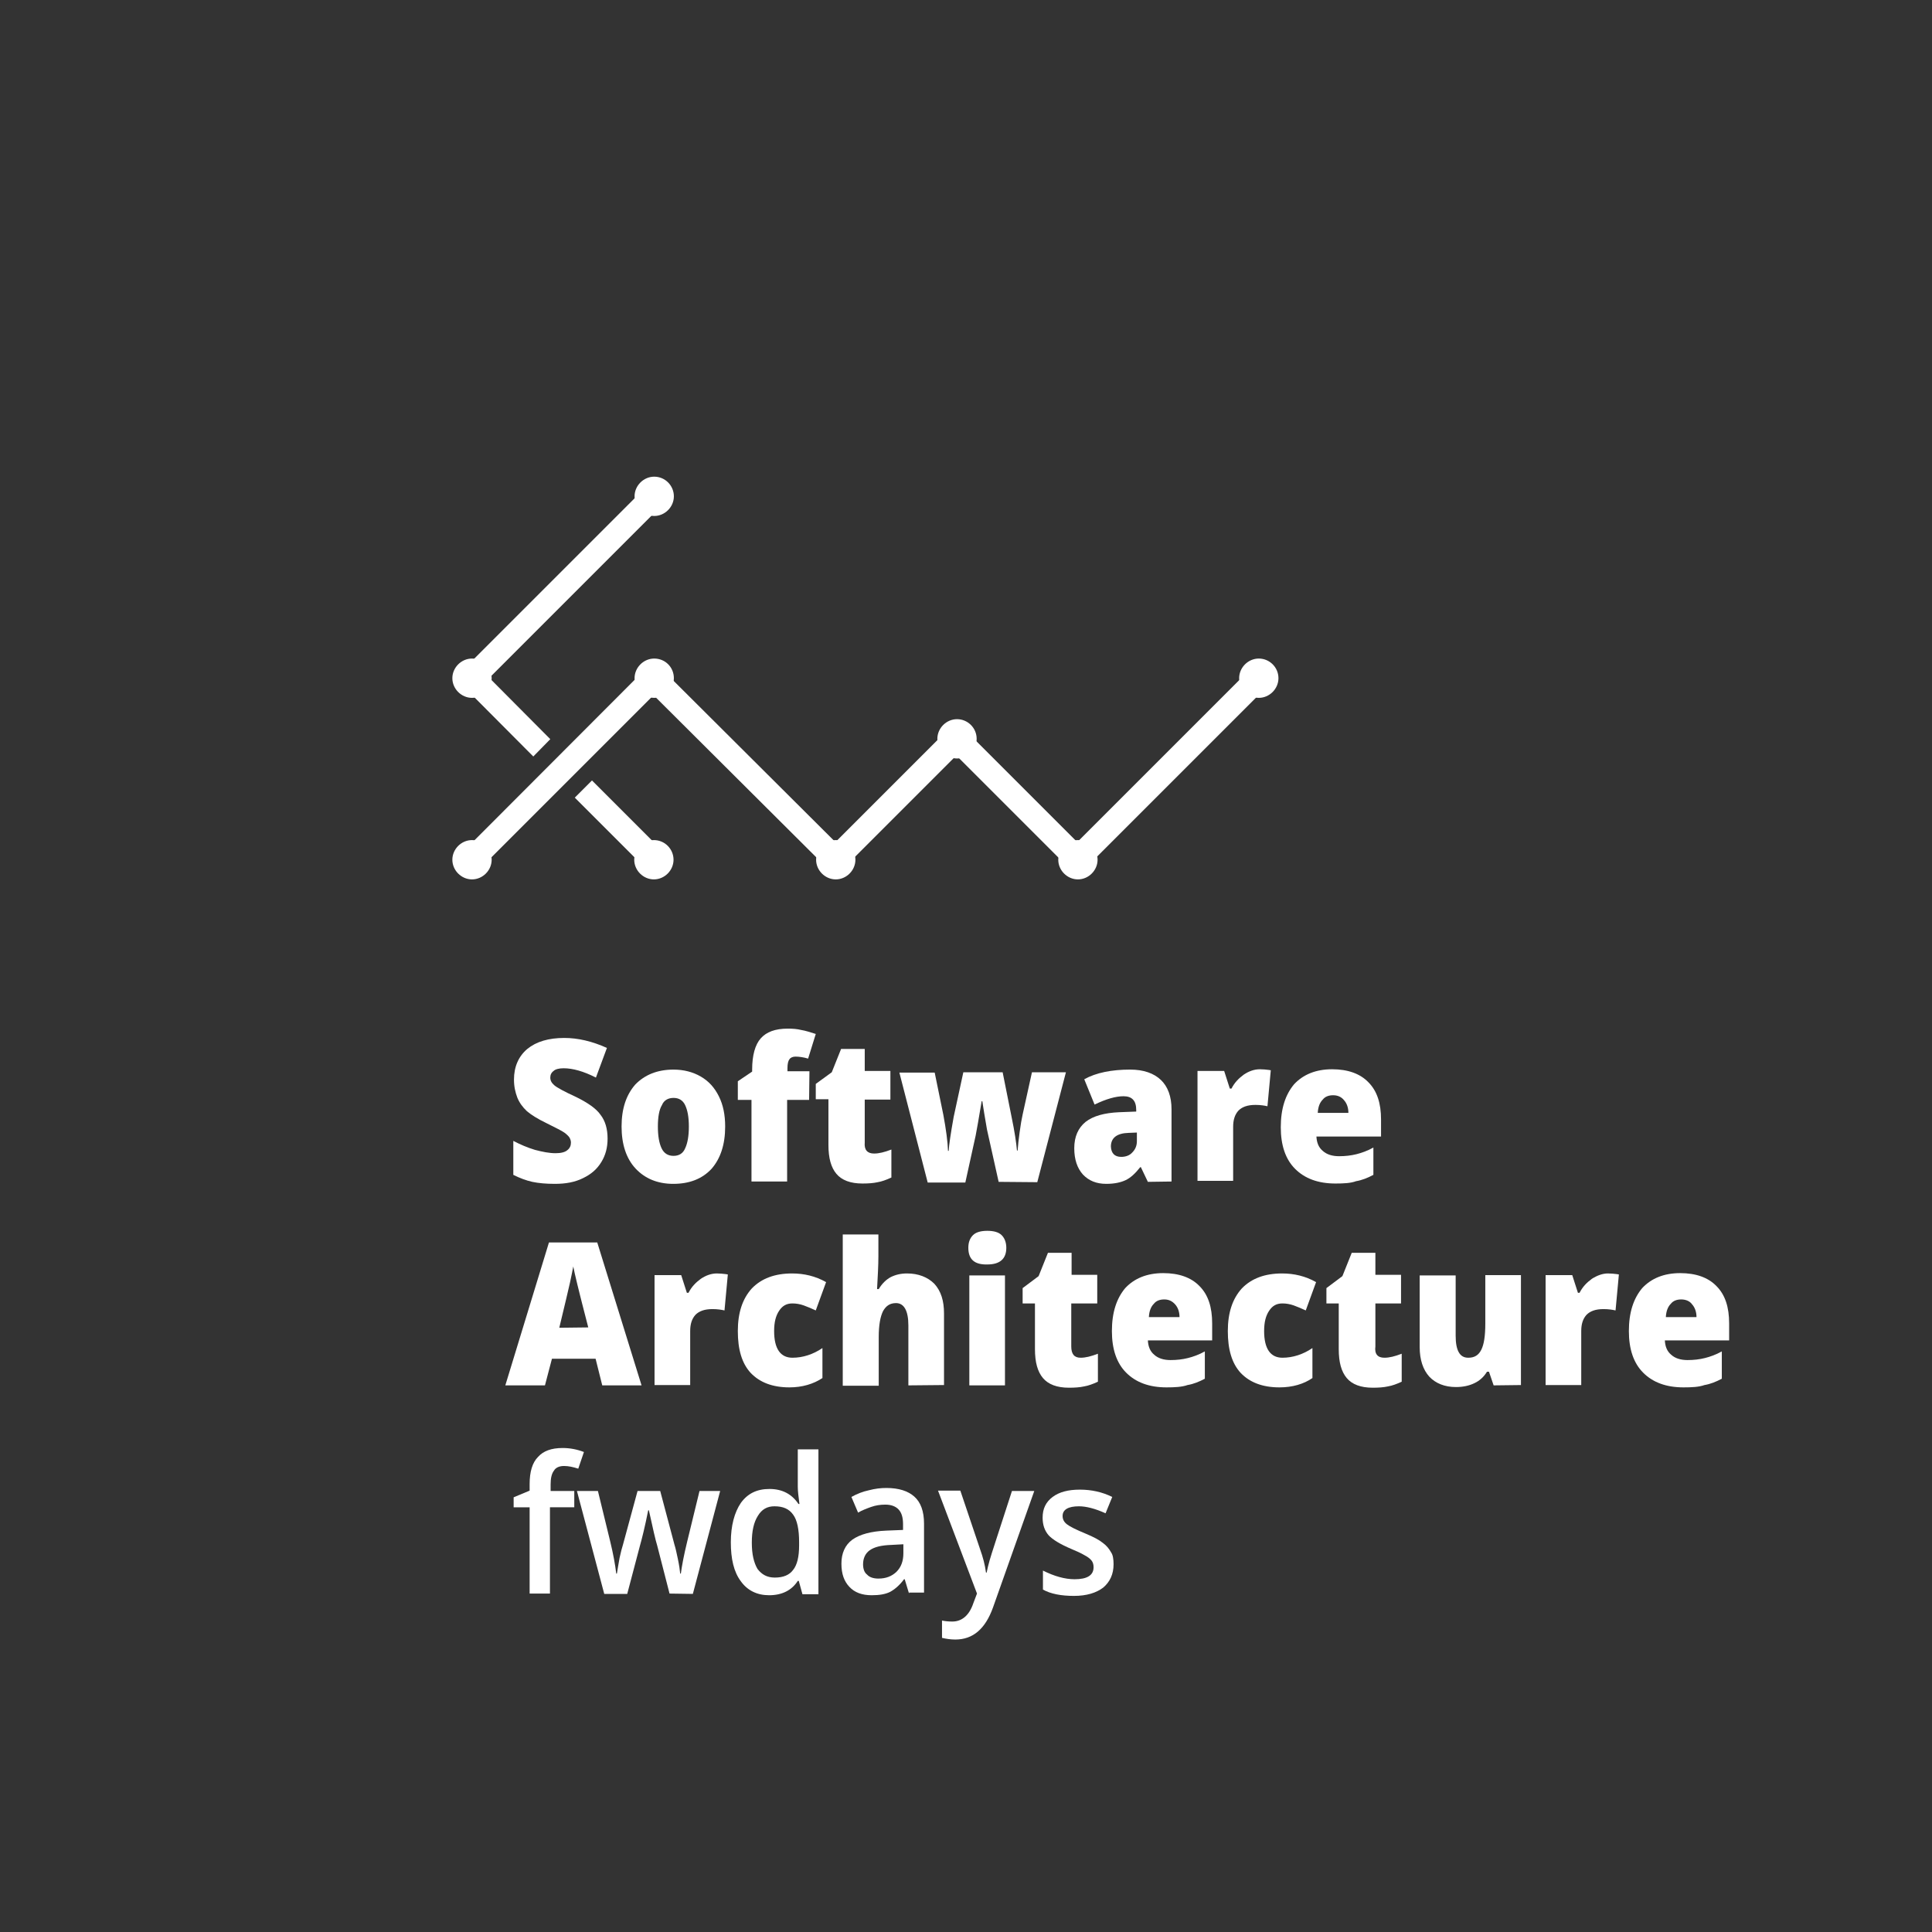 <?xml version="1.0" encoding="utf-8"?>
<!-- Generator: Adobe Illustrator 23.1.0, SVG Export Plug-In . SVG Version: 6.00 Build 0)  -->
<svg version="1.1" id="Слой_1" xmlns="http://www.w3.org/2000/svg" xmlns:xlink="http://www.w3.org/1999/xlink" x="0px" y="0px"
	 width="580px" height="580px" viewBox="0 0 580 580" style="enable-background:new 0 0 580 580;" xml:space="preserve">
<rect x="0" y="0" width="580" height="580" fill="#333333" stroke="none"/>
<style type="text/css">
	.st0{fill:#FFFFFF;}
</style>
<g>
	<g>
		<g>
			<path class="st0" d="M383.8,203.6c0,3.2-2.7,5.9-5.9,5.9c-3.2,0-5.9-2.7-5.9-5.9s2.7-5.9,5.9-5.9S383.8,200.3,383.8,203.6"/>
		</g>
		<g>
			<g>
				<path class="st0" d="M202.3,149c0,3.2-2.7,5.9-5.9,5.9s-5.9-2.7-5.9-5.9s2.7-5.9,5.9-5.9C199.7,143.1,202.3,145.8,202.3,149"/>
			</g>
			<g>
				<path class="st0" d="M147.6,203.6c0,3.2-2.7,5.9-5.9,5.9s-5.9-2.7-5.9-5.9s2.7-5.9,5.9-5.9S147.6,200.3,147.6,203.6"/>
			</g>
			<g>
				<path class="st0" d="M202.3,203.6c0,3.2-2.7,5.9-5.9,5.9s-5.9-2.7-5.9-5.9s2.7-5.9,5.9-5.9C199.7,197.7,202.3,200.3,202.3,203.6
					"/>
			</g>
			<g>
				<path class="st0" d="M147.6,258.1c0,3.2-2.7,5.9-5.9,5.9s-5.9-2.7-5.9-5.9c0-3.2,2.7-5.9,5.9-5.9S147.6,254.9,147.6,258.1"/>
			</g>
			<g>
				<path class="st0" d="M256.8,258.1c0,3.2-2.7,5.9-5.9,5.9s-5.9-2.7-5.9-5.9c0-3.2,2.7-5.9,5.9-5.9
					C254.1,252.2,256.8,254.9,256.8,258.1"/>
			</g>
			<g>
				<path class="st0" d="M293.2,221.8c0,3.2-2.7,5.9-5.9,5.9s-5.9-2.7-5.9-5.9s2.7-5.9,5.9-5.9S293.2,218.5,293.2,221.8"/>
			</g>
			<g>
				<path class="st0" d="M329.5,258.1c0,3.2-2.7,5.9-5.9,5.9s-5.9-2.7-5.9-5.9c0-3.2,2.7-5.9,5.9-5.9S329.5,254.9,329.5,258.1"/>
			</g>
			<g>
				<path class="st0" d="M202.2,258.1c0,3.2-2.7,5.9-5.9,5.9s-5.9-2.7-5.9-5.9c0-3.2,2.7-5.9,5.9-5.9
					C199.6,252.2,202.2,254.9,202.2,258.1"/>
			</g>
			<g>
				<polygon class="st0" points="165.2,221.9 146.9,203.5 198.8,151.6 193.7,146.4 136.6,203.5 160.1,227.1 				"/>
			</g>
			<g>
				
					<rect x="182.1" y="232.5" transform="matrix(0.707 -0.707 0.707 0.707 -120.564 203.826)" class="st0" width="7.3" height="29.8"/>
			</g>
			<g>
				<polygon class="st0" points="323.4,263.1 287.1,226.8 250.8,263.1 196.2,208.7 144.3,260.6 139.2,255.5 196.2,198.4 
					250.8,252.8 287.1,216.5 323.4,252.8 375.3,200.9 380.5,206 				"/>
			</g>
		</g>
	</g>
	<g>
		<g>
			<path class="st0" d="M182.4,341.8c0,2.7-0.6,5-1.9,7.1c-1.3,2.1-3,3.6-5.5,4.8c-2.4,1.2-5.2,1.7-8.4,1.7c-2.7,0-4.9-0.2-6.8-0.6
				c-1.8-0.4-3.7-1.1-5.7-2.1v-10.2c2.1,1.1,4.2,2,6.5,2.7c2.3,0.6,4.3,1,6.2,1c1.6,0,2.8-0.3,3.5-0.9c0.8-0.6,1.1-1.4,1.1-2.3
				c0-0.6-0.2-1.1-0.5-1.6c-0.3-0.4-0.8-0.9-1.5-1.4s-2.5-1.4-5.3-2.8c-2.7-1.3-4.6-2.5-5.9-3.6c-1.3-1.2-2.3-2.6-2.9-4.1
				c-0.6-1.6-1-3.3-1-5.4c0-3.9,1.4-7,4-9.2c2.7-2.2,6.4-3.3,11.1-3.3c4.1,0,8.4,1,12.8,3l-3.3,8.9c-3.7-1.9-7-2.8-9.7-2.8
				c-1.4,0-2.5,0.3-3,0.8c-0.7,0.5-1,1.2-1,2c0,0.9,0.4,1.6,1.2,2.3c0.8,0.7,3,1.9,6.7,3.6c3.4,1.7,5.9,3.4,7.2,5.3
				C181.7,336.5,182.4,338.9,182.4,341.8z"/>
			<path class="st0" d="M217.7,338.2c0,5.4-1.4,9.6-4.1,12.7c-2.8,3-6.6,4.5-11.5,4.5c-4.7,0-8.5-1.6-11.3-4.6s-4.2-7.3-4.2-12.6
				c0-5.4,1.4-9.5,4.1-12.6c2.8-2.9,6.6-4.5,11.5-4.5c3,0,5.8,0.7,8.2,2.1s4.1,3.3,5.4,5.9C217.1,331.7,217.7,334.7,217.7,338.2z
				 M197.5,338.2c0,2.9,0.4,5,1.1,6.5c0.7,1.5,1.9,2.3,3.6,2.3c1.7,0,2.9-0.8,3.5-2.3c0.7-1.5,1.1-3.6,1.1-6.5s-0.4-4.9-1.1-6.4
				c-0.7-1.5-1.9-2.2-3.5-2.2s-2.9,0.7-3.5,2.2C197.9,333.1,197.5,335.3,197.5,338.2z"/>
			<path class="st0" d="M242.9,330.2h-6.6v24.5h-10.7v-24.5h-4.1v-5.6l4.3-2.9v-0.6c0-4.3,0.9-7.5,2.6-9.4c1.7-1.9,4.3-2.9,8.1-2.9
				c1.5,0,2.8,0.1,4,0.4c1.3,0.2,2.8,0.7,4.4,1.2l-2.3,7.4c-1.3-0.4-2.7-0.6-3.8-0.6c-0.8,0-1.5,0.3-1.8,0.8
				c-0.4,0.5-0.6,1.4-0.6,2.7v0.9h6.6L242.9,330.2L242.9,330.2z"/>
			<path class="st0" d="M262.4,346.3c1.5,0,3.1-0.4,5.2-1.2v8.4c-1.5,0.7-2.9,1.2-4.1,1.4c-1.3,0.3-2.9,0.4-4.6,0.4
				c-3.6,0-6.2-1-7.8-2.9s-2.4-4.7-2.4-8.7V330h-3.8v-4.6l4.8-3.5l2.8-7h7.1v6.6h7.7v8.6h-7.7V343
				C259.4,345.2,260.4,346.3,262.4,346.3z"/>
			<path class="st0" d="M299.8,354.8l-3.5-15.7l-0.8-4.7l-0.6-3.8h-0.2c-0.9,5.4-1.5,8.8-1.8,10.3l-3.1,14.1h-11.3l-8.5-33h10.6
				l2.6,12.7c0.8,4.3,1.3,8,1.4,10.8h0.2c0.1-1.8,0.6-5.2,1.5-10.2l2.9-13.4H301l2.7,13.5c0.9,4.3,1.4,7.7,1.6,10h0.2
				c0.1-1.5,0.3-3.3,0.6-5.5c0.3-2.2,0.6-4,0.9-5.3l2.8-12.7H320l-8.6,33L299.8,354.8L299.8,354.8z"/>
			<path class="st0" d="M344.6,354.8l-2.1-4.4h-0.2c-1.5,1.9-2.9,3.2-4.4,3.9c-1.5,0.7-3.4,1.1-5.8,1.1c-2.9,0-5.2-0.9-7-2.8
				c-1.7-1.9-2.6-4.5-2.6-7.9c0-3.5,1.2-6.1,3.4-7.9c2.3-1.8,5.7-2.7,10-2.9l5.2-0.2v-0.5c0-2.8-1.3-4.1-3.8-4.1
				c-2.3,0-5.2,0.8-8.7,2.5l-3.1-7.6c3.6-2,8.3-2.9,13.8-2.9c4,0,7.1,1.1,9.2,3.1s3.2,5,3.2,8.8v21.7L344.6,354.8L344.6,354.8z
				 M336.6,347.3c1.3,0,2.5-0.4,3.3-1.3c0.9-0.9,1.4-2,1.4-3.4V340l-2.5,0.1c-3.5,0.1-5.3,1.5-5.3,4.1
				C333.6,346.2,334.6,347.3,336.6,347.3z"/>
			<path class="st0" d="M378.2,321c1,0,1.9,0.1,2.7,0.2l0.6,0.1l-1,10.8c-0.9-0.2-2.1-0.4-3.6-0.4c-2.4,0-4,0.6-5.1,1.7
				c-1.1,1.2-1.6,2.8-1.6,4.9v16.2h-10.7v-33h8l1.7,5.3h0.5c0.9-1.8,2.2-3.1,3.7-4.2C374.9,321.6,376.5,321,378.2,321z"/>
			<path class="st0" d="M400.9,355.3c-5.2,0-9.2-1.5-12.1-4.4s-4.3-7.1-4.3-12.5c0-5.6,1.4-9.8,4-12.9c2.7-2.9,6.5-4.5,11.4-4.5
				c4.7,0,8.4,1.3,10.9,3.9c2.6,2.6,3.8,6.3,3.8,11.2v5.1h-19.4c0.1,1.9,0.7,3.3,1.9,4.3c1.2,1.1,2.9,1.6,4.9,1.6
				c1.9,0,3.6-0.2,5.2-0.6s3.3-1,5.1-2v8.2c-1.7,0.9-3.4,1.6-5.2,1.9C405.5,355.2,403.4,355.3,400.9,355.3z M400.2,328.8
				c-1.3,0-2.4,0.4-3.1,1.3c-0.9,0.9-1.4,2.2-1.5,4h9.2c0-1.6-0.5-2.9-1.3-3.8C402.7,329.3,401.6,328.8,400.2,328.8z"/>
			<path class="st0" d="M180.8,415.9l-2-8h-13.1l-2.1,8h-11.9l13.1-42.9h14.5l13.3,42.9H180.8z M176.6,398.5l-1.8-7
				c-0.4-1.6-0.9-3.5-1.5-6s-1-4.2-1.2-5.3c-0.2,1-0.5,2.7-1,4.9c-0.5,2.3-1.6,6.8-3.2,13.5L176.6,398.5L176.6,398.5z"/>
			<path class="st0" d="M215.2,382.3c0.9,0,1.9,0.1,2.7,0.2l0.6,0.1l-1,10.8c-0.9-0.2-2.1-0.4-3.6-0.4c-2.4,0-4,0.6-5.1,1.7
				c-1.1,1.2-1.6,2.8-1.6,4.9v16.2h-10.7v-33h8l1.7,5.3h0.5c0.9-1.8,2.2-3.1,3.7-4.2C211.9,382.9,213.5,382.3,215.2,382.3z"/>
			<path class="st0" d="M237,416.5c-5.1,0-8.9-1.5-11.6-4.3c-2.7-2.9-3.9-7.1-3.9-12.6s1.4-9.7,4.2-12.8c2.9-3,6.9-4.5,12.1-4.5
				c3.6,0,7,0.8,10.2,2.6l-3.1,8.5c-1.3-0.6-2.5-1.1-3.6-1.5s-2.3-0.6-3.4-0.6c-1.8,0-3,0.7-4,2.2s-1.5,3.4-1.5,6.1
				c0,5.3,1.9,8,5.5,8c3.1,0,6.2-1,9-2.9v9C244.2,415.5,240.8,416.5,237,416.5z"/>
			<path class="st0" d="M272.7,415.9v-18c0-4.4-1.3-6.7-3.7-6.7c-1.8,0-3,0.8-3.9,2.4c-0.8,1.6-1.3,4.1-1.3,7.8V416H253v-45.4h10.7
				v6.5c0,2.9-0.2,6.2-0.4,9.9h0.5c1-1.7,2.3-2.9,3.6-3.6c1.4-0.7,3-1.1,4.9-1.1c3.4,0,6.2,1.1,8.2,3.1c2,2.2,2.9,5.1,2.9,8.9v21.5
				L272.7,415.9L272.7,415.9z"/>
			<path class="st0" d="M290.7,374.6c0-1.7,0.5-2.9,1.4-3.8s2.4-1.3,4.3-1.3s3.4,0.4,4.3,1.3s1.4,2.2,1.4,3.8c0,3.3-1.9,5-5.7,5
				C292.6,379.7,290.7,378.1,290.7,374.6z M301.7,415.9H291v-33h10.7V415.9z"/>
			<path class="st0" d="M324.4,407.6c1.5,0,3.1-0.4,5.2-1.2v8.4c-1.5,0.7-2.9,1.2-4.1,1.4c-1.3,0.3-2.9,0.4-4.6,0.4
				c-3.6,0-6.2-1-7.8-2.9c-1.6-1.9-2.4-4.7-2.4-8.7v-13.7H307v-4.6l4.8-3.6l2.8-7h7.1v6.6h7.7v8.6h-7.8v12.9
				C321.6,406.5,322.5,407.6,324.4,407.6z"/>
			<path class="st0" d="M350.2,416.5c-5.2,0-9.2-1.5-12.1-4.4s-4.3-7.1-4.3-12.5c0-5.6,1.4-9.8,4-12.9c2.7-2.9,6.5-4.5,11.4-4.5
				c4.7,0,8.4,1.3,10.9,3.9c2.6,2.6,3.8,6.3,3.8,11.2v5.1h-19.3c0.1,1.9,0.7,3.3,1.9,4.3c1.2,1.1,2.9,1.6,4.9,1.6
				c1.9,0,3.6-0.2,5.2-0.6s3.3-1,5.1-2v8.2c-1.7,0.9-3.4,1.6-5.2,1.9C354.8,416.4,352.6,416.5,350.2,416.5z M349.5,390.1
				c-1.3,0-2.4,0.4-3.1,1.3c-0.9,0.9-1.4,2.2-1.5,4h9.2c0-1.6-0.5-2.9-1.3-3.8C351.9,390.6,350.9,390.1,349.5,390.1z"/>
			<path class="st0" d="M384.1,416.5c-5.1,0-8.9-1.5-11.6-4.3c-2.7-2.9-3.9-7.1-3.9-12.6s1.4-9.7,4.2-12.8c2.9-3,6.9-4.5,12.1-4.5
				c3.6,0,7,0.8,10.2,2.6l-3.1,8.5c-1.3-0.6-2.5-1.1-3.6-1.5s-2.3-0.6-3.4-0.6c-1.8,0-3,0.7-4,2.2s-1.5,3.4-1.5,6.1
				c0,5.3,1.9,8,5.5,8c3.1,0,6.2-1,9-2.9v9C391.4,415.5,388,416.5,384.1,416.5z"/>
			<path class="st0" d="M415.6,407.6c1.5,0,3.1-0.4,5.2-1.2v8.4c-1.5,0.7-2.9,1.2-4.1,1.4c-1.3,0.3-2.9,0.4-4.6,0.4
				c-3.6,0-6.2-1-7.8-2.9c-1.6-1.9-2.4-4.7-2.4-8.7v-13.7h-3.7v-4.6l4.8-3.6l2.8-7h7.1v6.6h7.7v8.6h-7.7v12.9
				C412.6,406.5,413.6,407.6,415.6,407.6z"/>
			<path class="st0" d="M448.4,415.9l-1.4-4.1h-0.6c-0.9,1.5-2.2,2.7-3.7,3.4c-1.6,0.8-3.5,1.2-5.6,1.2c-3.4,0-6.1-1.1-8-3.1
				c-1.9-2.1-2.9-5.1-2.9-8.9v-21.5H437V401c0,2.2,0.3,3.8,0.9,4.9s1.5,1.7,2.9,1.7c1.9,0,3.1-0.8,3.9-2.4s1.2-4.1,1.2-7.9v-14.5
				h10.7v33L448.4,415.9L448.4,415.9z"/>
			<path class="st0" d="M482.7,382.3c1,0,1.9,0.1,2.7,0.2l0.6,0.1l-1,10.8c-0.9-0.2-2.1-0.4-3.6-0.4c-2.4,0-4,0.6-5.1,1.7
				c-1.1,1.2-1.6,2.8-1.6,4.9v16.2H464v-33h8l1.7,5.3h0.5c0.9-1.8,2.2-3.1,3.7-4.2C479.5,382.9,481.1,382.3,482.7,382.3z"/>
			<path class="st0" d="M505.4,416.5c-5.2,0-9.2-1.5-12.1-4.4s-4.3-7.1-4.3-12.5c0-5.6,1.4-9.8,4-12.9c2.7-2.9,6.5-4.5,11.4-4.5
				c4.7,0,8.4,1.3,10.9,3.9c2.6,2.6,3.8,6.3,3.8,11.2v5.1h-19.3c0.1,1.9,0.7,3.3,1.9,4.3c1.2,1.1,2.9,1.6,4.9,1.6
				c1.9,0,3.6-0.2,5.2-0.6c1.6-0.4,3.3-1,5.1-2v8.2c-1.7,0.9-3.4,1.6-5.2,1.9C510,416.4,507.9,416.5,505.4,416.5z M504.7,390.1
				c-1.3,0-2.4,0.4-3.1,1.3c-0.9,0.9-1.4,2.2-1.5,4h9.2c0-1.6-0.5-2.9-1.3-3.8C507.3,390.6,506.1,390.1,504.7,390.1z"/>
		</g>
		<g>
			<path class="st0" d="M172.2,452.5h-7.1v25.9H159v-25.9h-4.8v-3l4.8-2v-2c0-3.6,0.8-6.4,2.5-8.1c1.6-1.8,4-2.7,7.4-2.7
				c2.2,0,4.3,0.4,6.4,1.2l-1.7,5c-1.6-0.5-2.9-0.8-4.3-0.8c-1.4,0-2.5,0.5-3,1.4c-0.7,0.9-1,2.3-1,4.1v2h7.1v4.9H172.2z"/>
			<path class="st0" d="M201,478.4l-3.7-14.4c-0.5-1.6-1.3-5.1-2.5-10.6h-0.2c-1,5-1.9,8.6-2.5,10.7l-3.8,14.4h-6.9l-8.2-30.9h6.3
				l3.7,15.2c0.9,3.7,1.5,7,1.8,9.6h0.2c0.2-1.4,0.5-2.9,0.8-4.7c0.4-1.8,0.7-3,1-3.9l4.4-16.2h6.8l4.3,16.2c0.3,0.9,0.6,2.3,1,4.2
				s0.6,3.3,0.7,4.4h0.2c0.3-2.3,0.9-5.5,1.9-9.6l3.7-15.2h6.2l-8.2,30.9L201,478.4L201,478.4z"/>
			<path class="st0" d="M230.9,478.9c-3.6,0-6.5-1.4-8.5-4.2c-2.1-2.8-3-6.7-3-11.7s1.1-9,3-11.8c2.1-2.9,4.9-4.2,8.6-4.2
				c3.8,0,6.7,1.5,8.7,4.5h0.3c-0.3-2.3-0.5-3.9-0.5-5.2v-11.2h6.2v43.5h-4.8l-1.1-4h-0.3C237.7,477.4,234.8,478.9,230.9,478.9z
				 M232.6,473.6c2.6,0,4.4-0.8,5.5-2.3c1.2-1.5,1.8-3.9,1.8-7.4V463c0-3.9-0.6-6.7-1.8-8.3c-1.2-1.7-3-2.5-5.6-2.5
				c-2.2,0-3.8,0.9-5,2.9c-1.2,1.9-1.8,4.5-1.8,8s0.6,6,1.7,7.9C228.7,472.7,230.3,473.6,232.6,473.6z"/>
			<path class="st0" d="M272.9,478.4l-1.3-4.3h-0.2c-1.4,1.9-2.9,3.1-4.2,3.8c-1.4,0.7-3.2,1-5.5,1c-2.9,0-5.1-0.8-6.7-2.5
				c-1.6-1.7-2.4-3.9-2.4-7s1.1-5.6,3.3-7.2c2.3-1.6,5.6-2.5,10.2-2.7l5-0.2v-1.7c0-2-0.4-3.4-1.3-4.4s-2.3-1.5-4-1.5
				c-1.5,0-2.9,0.2-4.3,0.7s-2.7,1-3.9,1.7l-2-4.7c1.6-0.9,3.3-1.6,5.2-2c1.9-0.5,3.6-0.7,5.3-0.7c3.7,0,6.5,0.9,8.4,2.6
				s2.9,4.4,2.9,8.1v20.7h-4.5L272.9,478.4L272.9,478.4z M263.7,473.9c2.3,0,4-0.7,5.4-2c1.4-1.4,2.1-3.2,2.1-5.6v-2.7l-3.7,0.2
				c-2.9,0.1-5,0.6-6.4,1.6c-1.3,0.9-2,2.4-2,4.2c0,1.4,0.4,2.5,1.2,3.1C261,473.5,262.2,473.9,263.7,473.9z"/>
			<path class="st0" d="M281.6,447.5h6.7l5.9,17.5c0.9,2.5,1.5,4.8,1.8,7.1h0.2c0.2-1,0.5-2.3,0.9-3.7c0.4-1.5,2.7-8.4,6.7-20.8h6.7
				l-12.4,35c-2.3,6.4-6,9.6-11.3,9.6c-1.4,0-2.7-0.2-4-0.5v-5.2c0.9,0.2,2,0.3,3.1,0.3c2.9,0,5.1-1.9,6.3-5.5l1.1-2.9L281.6,447.5z
				"/>
			<path class="st0" d="M334.3,469.6c0,3-1.1,5.3-3.1,7c-2.1,1.6-5,2.5-8.8,2.5s-7-0.6-9.3-1.9v-5.7c3.4,1.7,6.6,2.6,9.5,2.6
				c3.8,0,5.7-1.2,5.7-3.6c0-0.8-0.2-1.5-0.6-2s-1.1-1.1-2.1-1.6c-1-0.6-2.3-1.2-4-1.9c-3.3-1.4-5.6-2.8-6.8-4.1
				c-1.2-1.4-1.8-3.1-1.8-5.3c0-2.7,1-4.7,3-6.2s4.7-2.2,8.2-2.2c3.4,0,6.7,0.7,9.7,2.2l-2,4.9c-3.1-1.4-5.8-2.1-8-2.1
				c-3.2,0-4.9,1-4.9,2.9c0,1,0.4,1.8,1.3,2.5s2.7,1.6,5.6,2.8c2.4,1,4.1,1.9,5.2,2.8c1.1,0.8,1.9,1.8,2.5,2.9
				C334.1,466.8,334.3,468.1,334.3,469.6z"/>
		</g>
	</g>
</g>
</svg>
